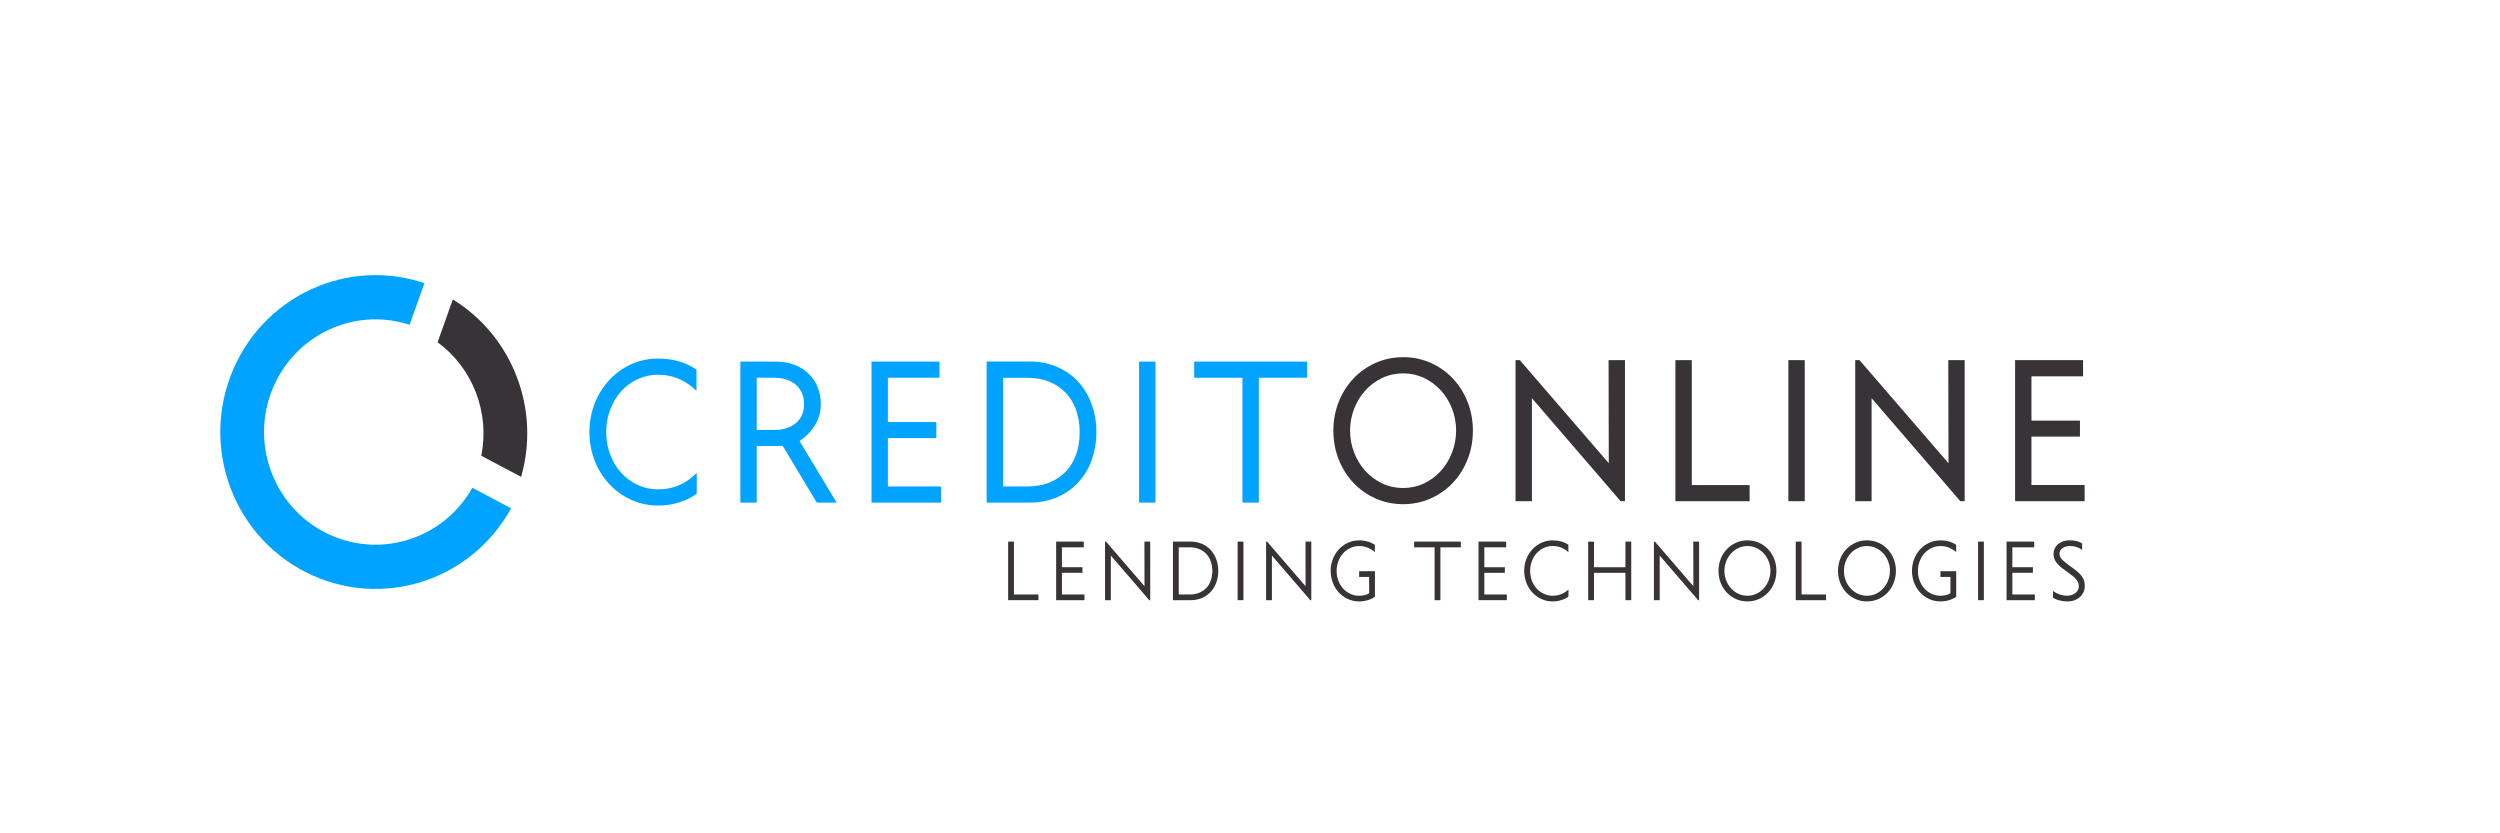 <?xml version="1.0"?>
<svg xmlns="http://www.w3.org/2000/svg" width="300" height="100" viewBox="0 0 300 100">
<g clip-path="url(#clip0_2966_301)">
<path d="M83.608 57.14V59.239L83.54 59.289C82.896 59.743 82.183 60.087 81.429 60.309C81.031 60.428 80.626 60.518 80.215 60.578C79.802 60.639 79.385 60.668 78.967 60.666C78.406 60.667 77.847 60.608 77.298 60.49C76.758 60.377 76.232 60.204 75.73 59.972C75.236 59.747 74.764 59.474 74.322 59.157C73.884 58.842 73.478 58.483 73.111 58.087C72.739 57.687 72.407 57.252 72.119 56.788C71.823 56.311 71.572 55.808 71.367 55.286C71.156 54.748 70.997 54.191 70.892 53.623C70.785 53.037 70.732 52.443 70.734 51.848C70.732 51.252 70.785 50.658 70.892 50.072C70.996 49.504 71.155 48.947 71.367 48.41C71.571 47.887 71.823 47.384 72.119 46.908C72.408 46.443 72.74 46.007 73.111 45.605C73.479 45.21 73.885 44.851 74.322 44.535C74.764 44.218 75.236 43.945 75.73 43.72C76.746 43.257 77.849 43.022 78.963 43.029C79.374 43.029 79.785 43.054 80.194 43.104C80.587 43.153 80.977 43.229 81.361 43.33C81.74 43.432 82.11 43.566 82.468 43.729C82.829 43.895 83.177 44.09 83.508 44.312L83.58 44.363V46.901L83.31 46.659C83.023 46.398 82.713 46.162 82.385 45.955C82.056 45.747 81.71 45.568 81.351 45.419C80.984 45.266 80.603 45.153 80.213 45.08C79.801 45.003 79.382 44.965 78.962 44.967C78.537 44.965 78.114 45.01 77.7 45.101C77.293 45.189 76.898 45.322 76.52 45.497C76.145 45.671 75.788 45.883 75.454 46.127C75.124 46.371 74.819 46.648 74.544 46.953C74.264 47.264 74.014 47.603 73.797 47.962C73.573 48.338 73.382 48.733 73.227 49.142C73.065 49.566 72.944 50.004 72.865 50.451C72.784 50.912 72.744 51.379 72.746 51.847C72.744 52.319 72.784 52.791 72.865 53.256C72.944 53.7 73.065 54.136 73.227 54.557C73.382 54.965 73.573 55.357 73.797 55.73C74.014 56.088 74.264 56.425 74.544 56.734C74.818 57.041 75.123 57.319 75.454 57.563C75.787 57.807 76.144 58.018 76.519 58.191C76.897 58.367 77.293 58.5 77.7 58.589C78.115 58.678 78.538 58.722 78.962 58.721C79.791 58.734 80.615 58.581 81.386 58.272C81.743 58.122 82.085 57.94 82.41 57.729C82.738 57.517 83.046 57.277 83.332 57.011L83.604 56.756L83.608 57.14ZM100.121 60.315H98.014L97.966 60.236L93.933 53.51H90.808V60.315H88.842V43.391H93.062C93.465 43.39 93.868 43.422 94.267 43.487C94.636 43.549 94.998 43.648 95.348 43.782C95.674 43.907 95.988 44.063 96.284 44.25C96.567 44.429 96.83 44.638 97.068 44.874C97.3 45.104 97.508 45.357 97.687 45.631C97.866 45.907 98.017 46.2 98.137 46.506C98.258 46.818 98.349 47.14 98.409 47.469C98.469 47.806 98.498 48.147 98.496 48.489C98.507 49.411 98.249 50.316 97.754 51.09C97.509 51.473 97.224 51.827 96.902 52.146C96.608 52.435 96.29 52.697 95.95 52.927L100.254 60.071L100.403 60.318L100.121 60.315ZM96.488 48.488C96.489 48.274 96.47 48.059 96.432 47.848C96.395 47.645 96.34 47.447 96.265 47.255C96.12 46.877 95.893 46.536 95.6 46.258C95.449 46.112 95.281 45.985 95.101 45.878C94.905 45.76 94.698 45.661 94.484 45.583C94.247 45.495 94.001 45.432 93.752 45.395C93.469 45.35 93.183 45.33 92.897 45.332H90.807V51.594H92.897C93.43 51.605 93.96 51.524 94.465 51.355C94.681 51.281 94.889 51.186 95.085 51.07C95.268 50.966 95.439 50.842 95.594 50.7C95.892 50.432 96.122 50.096 96.267 49.721C96.342 49.528 96.398 49.329 96.435 49.125C96.471 48.915 96.489 48.702 96.488 48.488ZM112.762 60.315H104.58V43.391H112.738V45.332H106.546V50.647H112.362V52.564H106.546V58.376H112.925V60.313L112.762 60.315ZM131.57 51.854C131.577 52.965 131.395 54.07 131.033 55.119C130.859 55.619 130.637 56.101 130.372 56.559C130.112 57.005 129.807 57.423 129.464 57.808C129.119 58.192 128.734 58.538 128.315 58.84C127.883 59.15 127.421 59.415 126.936 59.632C126.425 59.862 125.889 60.032 125.339 60.14C124.75 60.255 124.152 60.312 123.552 60.309H118.395V43.385H123.552C124.715 43.367 125.869 43.599 126.936 44.066C127.421 44.283 127.884 44.548 128.316 44.858C128.736 45.163 129.121 45.514 129.465 45.903C129.809 46.289 130.113 46.71 130.373 47.158C130.638 47.617 130.859 48.1 131.034 48.601C131.214 49.114 131.348 49.642 131.437 50.179C131.527 50.733 131.572 51.293 131.57 51.854ZM129.558 51.854C129.569 50.944 129.421 50.039 129.122 49.181C128.983 48.793 128.806 48.42 128.594 48.067C128.39 47.73 128.15 47.416 127.88 47.13C127.609 46.845 127.309 46.591 126.984 46.373C126.645 46.147 126.285 45.957 125.908 45.805C125.506 45.644 125.088 45.526 124.662 45.453C124.195 45.37 123.722 45.331 123.247 45.334H120.361V58.378H123.247C123.727 58.38 124.206 58.34 124.68 58.259C125.108 58.186 125.527 58.068 125.931 57.907C126.308 57.754 126.668 57.563 127.007 57.337C127.333 57.119 127.634 56.865 127.903 56.58C128.174 56.296 128.413 55.982 128.615 55.645C128.826 55.292 129.001 54.919 129.138 54.531C129.282 54.118 129.388 53.693 129.457 53.26C129.527 52.795 129.561 52.325 129.558 51.854ZM138.491 60.315H136.687V43.391H138.653V60.315H138.491ZM156.691 45.332H151.06V60.315H149.094V45.332H143.3V43.391H156.851V45.332H156.691Z" fill="#00A3FF"/>
<path d="M176.588 53.458C176.484 54.026 176.325 54.583 176.113 55.12C175.908 55.644 175.656 56.147 175.358 56.623C175.068 57.088 174.732 57.523 174.356 57.922C173.984 58.319 173.574 58.678 173.13 58.992C172.681 59.31 172.203 59.583 171.701 59.807C171.189 60.039 170.653 60.213 170.102 60.325C169.534 60.443 168.955 60.502 168.375 60.501C167.796 60.502 167.217 60.443 166.649 60.325C166.098 60.213 165.562 60.039 165.05 59.807C164.549 59.583 164.07 59.31 163.622 58.992C163.178 58.678 162.767 58.319 162.396 57.922C162.02 57.523 161.684 57.088 161.394 56.623C161.096 56.147 160.843 55.644 160.639 55.12C160.427 54.583 160.268 54.026 160.164 53.458C160.057 52.872 160.004 52.278 160.005 51.682C160.004 51.087 160.057 50.493 160.164 49.907C160.268 49.339 160.427 48.782 160.639 48.245C160.843 47.72 161.096 47.216 161.394 46.739C161.686 46.275 162.021 45.84 162.396 45.44C162.768 45.043 163.179 44.685 163.622 44.37C164.071 44.052 164.549 43.779 165.051 43.555C165.564 43.325 166.1 43.151 166.65 43.037C167.218 42.919 167.796 42.86 168.376 42.861C169.521 42.85 170.655 43.085 171.702 43.551C172.203 43.775 172.682 44.048 173.131 44.367C173.574 44.681 173.984 45.04 174.357 45.436C174.731 45.836 175.067 46.271 175.359 46.735C175.656 47.212 175.909 47.717 176.114 48.241C176.326 48.778 176.485 49.335 176.589 49.904C176.802 51.079 176.801 52.283 176.588 53.458ZM174.734 51.682C174.735 51.233 174.695 50.785 174.614 50.343C174.533 49.905 174.413 49.476 174.254 49.06C174.097 48.652 173.904 48.26 173.678 47.887C173.455 47.522 173.199 47.178 172.913 46.861C172.63 46.547 172.317 46.263 171.978 46.011C171.637 45.759 171.271 45.54 170.888 45.359C170.502 45.175 170.096 45.035 169.679 44.941C169.25 44.849 168.812 44.802 168.373 44.803C167.934 44.802 167.496 44.849 167.066 44.941C166.649 45.035 166.244 45.175 165.858 45.359C165.475 45.54 165.11 45.759 164.768 46.011C164.429 46.263 164.116 46.547 163.833 46.861C163.547 47.178 163.291 47.522 163.069 47.887C162.842 48.26 162.649 48.652 162.493 49.06C162.334 49.475 162.213 49.905 162.132 50.343C162.051 50.785 162.011 51.233 162.012 51.682C162.011 52.132 162.051 52.58 162.132 53.022C162.212 53.459 162.333 53.887 162.493 54.301C162.65 54.71 162.842 55.104 163.069 55.478C163.291 55.843 163.547 56.187 163.833 56.504C164.116 56.816 164.429 57.101 164.766 57.354C165.105 57.605 165.467 57.823 165.847 58.006C166.231 58.19 166.636 58.329 167.051 58.42C167.484 58.513 167.926 58.559 168.369 58.558C168.811 58.559 169.253 58.513 169.686 58.42C170.102 58.329 170.506 58.19 170.891 58.006C171.271 57.823 171.633 57.605 171.972 57.354C172.309 57.101 172.622 56.816 172.905 56.504C173.191 56.187 173.447 55.843 173.67 55.478C173.896 55.104 174.089 54.71 174.246 54.301C174.405 53.887 174.526 53.459 174.606 53.022C174.689 52.58 174.732 52.131 174.734 51.682L174.734 51.682ZM194.832 60.143H194.477L194.428 60.087L183.83 47.781V60.144H181.865V43.219H182.382L182.43 43.275L193.052 55.585L193.03 43.386V43.219H194.995V60.144L194.832 60.143ZM209.795 60.143H201.048V43.218H203.014V58.204H209.956V60.142L209.795 60.143ZM216.409 60.143H214.606V43.218H216.571V60.143H216.409ZM235.593 60.143H235.24L235.19 60.087L224.592 47.781V60.144H222.627V43.219H223.144L223.193 43.275L233.82 55.585L233.795 43.386V43.219H235.76V60.144L235.593 60.143ZM249.995 60.143H241.812V43.218H249.97V45.16H243.776V50.474H249.595V52.391H243.776V58.203H250.156V60.141L249.995 60.143Z" fill="#383336"/>
<path d="M54.339 35.934C57.83 38.078 60.522 41.329 61.997 45.18C63.485 49.026 63.674 53.261 62.535 57.227L57.753 54.688C58.265 52.15 58.041 49.516 57.107 47.103C56.182 44.687 54.586 42.592 52.511 41.071L54.339 35.934Z" fill="#383336"/>
<path d="M38.307 34.303C42.348 32.705 46.815 32.592 50.93 33.983L49.153 38.975C46.23 38.02 43.071 38.116 40.21 39.248C38.573 39.89 37.077 40.853 35.809 42.081C34.54 43.309 33.524 44.778 32.819 46.404C32.11 48.028 31.725 49.778 31.688 51.553C31.65 53.328 31.959 55.093 32.599 56.746C33.233 58.402 34.185 59.914 35.4 61.197C36.615 62.479 38.068 63.506 39.677 64.219C41.284 64.936 43.015 65.325 44.771 65.363C46.527 65.401 48.273 65.088 49.909 64.442C52.773 63.321 55.166 61.233 56.681 58.531L61.33 60.997C59.226 64.833 55.858 67.803 51.812 69.389C49.534 70.287 47.102 70.722 44.657 70.668C42.212 70.614 39.802 70.073 37.565 69.075C35.324 68.084 33.3 66.654 31.609 64.869C29.917 63.084 28.591 60.978 27.707 58.673C26.817 56.37 26.387 53.911 26.439 51.439C26.492 48.967 27.027 46.529 28.015 44.267C28.997 42.003 30.412 39.958 32.178 38.248C33.944 36.538 36.027 35.197 38.307 34.303Z" fill="#00A3FF"/>
<path d="M124.613 72.02H120.977V64.993H121.674V71.339H124.613V72.02Z" fill="#383336"/>
<path d="M130.135 72.02H126.738V64.993H130.054V65.677H127.432V68.067H129.895V68.738H127.432V71.338H130.132L130.135 72.02Z" fill="#383336"/>
<path d="M138.028 72.02H137.909L133.301 66.671V72.02H132.604V64.993H132.723L137.34 70.345L137.33 64.993H138.027L138.028 72.02Z" fill="#383336"/>
<path d="M146.193 68.507C146.196 68.97 146.121 69.431 145.97 69.868C145.828 70.28 145.607 70.658 145.319 70.982C145.026 71.305 144.67 71.564 144.274 71.741C143.83 71.933 143.351 72.028 142.869 72.02H140.752V64.993H142.867C143.35 64.985 143.829 65.082 144.272 65.276C144.669 65.453 145.025 65.713 145.317 66.038C145.605 66.365 145.826 66.746 145.968 67.159C146.119 67.591 146.195 68.048 146.193 68.507ZM145.478 68.507C145.483 68.114 145.419 67.723 145.289 67.352C145.174 67.02 144.989 66.716 144.748 66.461C144.507 66.208 144.214 66.011 143.89 65.883C143.522 65.74 143.131 65.67 142.738 65.677H141.447V71.339H142.738C143.135 71.346 143.529 71.276 143.9 71.132C144.224 71.003 144.517 70.806 144.759 70.554C144.999 70.298 145.182 69.994 145.295 69.66C145.422 69.289 145.484 68.898 145.479 68.506" fill="#383336"/>
<path d="M149.213 72.02H148.516V64.993H149.213V72.02Z" fill="#383336"/>
<path d="M157.356 72.02H157.237L152.629 66.671V72.02H151.932V64.993H152.051L156.668 70.345L156.659 64.993H157.355L157.356 72.02Z" fill="#383336"/>
<path d="M164.993 71.6C164.742 71.784 164.461 71.923 164.164 72.011C163.818 72.12 163.458 72.174 163.096 72.172C162.634 72.175 162.177 72.078 161.755 71.886C161.346 71.7 160.977 71.435 160.668 71.105C160.356 70.766 160.11 70.37 159.944 69.939C159.767 69.483 159.678 68.997 159.682 68.507C159.678 68.018 159.767 67.533 159.944 67.077C160.11 66.647 160.356 66.252 160.668 65.913C160.976 65.583 161.345 65.317 161.755 65.132C162.176 64.939 162.634 64.841 163.096 64.843C163.443 64.841 163.789 64.887 164.124 64.982C164.429 65.065 164.72 65.199 164.983 65.377V66.249C164.719 66.022 164.42 65.839 164.099 65.709C163.779 65.584 163.439 65.522 163.096 65.527C162.729 65.524 162.366 65.605 162.033 65.762C161.708 65.915 161.416 66.131 161.174 66.398C160.927 66.676 160.733 66.999 160.603 67.349C160.463 67.718 160.392 68.11 160.395 68.506C160.391 68.908 160.461 69.307 160.603 69.682C160.735 70.03 160.928 70.35 161.174 70.626C161.416 70.893 161.708 71.107 162.033 71.257C162.366 71.412 162.729 71.491 163.096 71.489C163.32 71.49 163.544 71.462 163.761 71.407C163.951 71.364 164.132 71.289 164.297 71.187V69.23H163.096V68.545H164.992L164.993 71.6Z" fill="#383336"/>
<path d="M175.3 65.68H172.848V72.02H172.151V65.68H169.698V64.996H175.299L175.3 65.68Z" fill="#383336"/>
<path d="M180.82 72.02H177.423V64.993H180.74V65.677H178.119V68.067H180.582V68.738H178.119V71.338H180.82V72.02Z" fill="#383336"/>
<path d="M188.212 70.747V71.6C187.946 71.787 187.652 71.93 187.341 72.02C187.009 72.121 186.664 72.171 186.318 72.171C185.856 72.174 185.399 72.077 184.977 71.885C184.568 71.699 184.199 71.434 183.89 71.104C183.578 70.765 183.332 70.369 183.166 69.938C182.989 69.482 182.9 68.996 182.904 68.507C182.9 68.017 182.989 67.532 183.166 67.076C183.332 66.646 183.578 66.251 183.89 65.912C184.198 65.582 184.567 65.316 184.977 65.131C185.398 64.938 185.856 64.84 186.318 64.842C186.655 64.841 186.99 64.883 187.316 64.967C187.633 65.053 187.933 65.19 188.205 65.375V66.256C187.954 66.028 187.667 65.845 187.355 65.716C187.025 65.584 186.673 65.517 186.318 65.521C185.951 65.518 185.588 65.597 185.255 65.754C184.93 65.903 184.638 66.118 184.396 66.384C184.148 66.662 183.955 66.984 183.826 67.334C183.685 67.707 183.615 68.103 183.618 68.501C183.614 68.903 183.684 69.302 183.826 69.678C183.957 70.025 184.15 70.345 184.396 70.622C184.638 70.888 184.93 71.103 185.255 71.252C185.589 71.407 185.951 71.486 186.318 71.485C186.678 71.49 187.036 71.424 187.37 71.287C187.682 71.158 187.968 70.974 188.214 70.741" fill="#383336"/>
<path d="M195.749 72.02H195.052V68.739H191.279V72.02H190.582V64.993H191.279V68.067H195.052V64.993H195.749V72.02Z" fill="#383336"/>
<path d="M203.892 72.02H203.773L199.166 66.671V72.02H198.469V64.993H198.588L203.205 70.345L203.195 64.993H203.892V72.02Z" fill="#383336"/>
<path d="M213.168 68.506C213.172 68.995 213.083 69.481 212.907 69.937C212.739 70.369 212.492 70.765 212.177 71.103C211.864 71.434 211.489 71.7 211.075 71.884C210.64 72.078 210.169 72.175 209.694 72.17C209.219 72.175 208.749 72.077 208.314 71.884C207.9 71.7 207.525 71.434 207.212 71.103C206.897 70.765 206.649 70.369 206.482 69.937C206.305 69.481 206.216 68.995 206.22 68.506C206.216 68.016 206.305 67.531 206.482 67.076C206.649 66.644 206.897 66.249 207.212 65.911C207.524 65.579 207.899 65.314 208.314 65.13C208.749 64.936 209.219 64.838 209.694 64.841C210.169 64.838 210.64 64.936 211.075 65.13C211.49 65.314 211.864 65.579 212.177 65.911C212.492 66.249 212.739 66.644 212.907 67.076C213.083 67.531 213.172 68.016 213.168 68.506ZM212.453 68.506C212.454 68.118 212.384 67.734 212.245 67.373C212.112 67.021 211.915 66.698 211.664 66.419C211.417 66.145 211.118 65.923 210.785 65.767C210.443 65.606 210.07 65.523 209.692 65.526C209.315 65.523 208.942 65.606 208.6 65.767C208.267 65.923 207.968 66.145 207.721 66.419C207.47 66.698 207.273 67.021 207.14 67.373C207.001 67.734 206.929 68.118 206.93 68.506C206.929 68.894 206.999 69.279 207.138 69.641C207.272 69.993 207.469 70.316 207.719 70.595C207.965 70.868 208.261 71.089 208.591 71.248C208.934 71.41 209.309 71.493 209.688 71.489C210.067 71.493 210.442 71.41 210.786 71.248C211.115 71.089 211.411 70.868 211.657 70.595C211.907 70.316 212.104 69.993 212.238 69.641C212.377 69.279 212.447 68.894 212.446 68.506" fill="#383336"/>
<path d="M219.126 72.02H215.492V64.993H216.189V71.339H219.128L219.126 72.02Z" fill="#383336"/>
<path d="M227.509 68.506C227.513 68.995 227.424 69.481 227.247 69.937C227.08 70.369 226.833 70.765 226.518 71.103C226.205 71.434 225.83 71.7 225.416 71.884C224.981 72.078 224.511 72.175 224.036 72.17C223.561 72.175 223.09 72.078 222.655 71.884C222.241 71.699 221.866 71.434 221.553 71.103C221.238 70.765 220.991 70.369 220.823 69.937C220.647 69.481 220.558 68.995 220.562 68.506C220.558 68.016 220.647 67.531 220.823 67.076C220.991 66.644 221.239 66.249 221.553 65.911C221.866 65.579 222.24 65.314 222.655 65.13C223.09 64.936 223.56 64.838 224.036 64.841C224.511 64.838 224.981 64.936 225.416 65.13C225.831 65.314 226.206 65.579 226.518 65.911C226.833 66.249 227.08 66.644 227.247 67.076C227.424 67.531 227.513 68.016 227.509 68.506ZM226.794 68.506C226.795 68.118 226.724 67.734 226.585 67.373C226.452 67.021 226.255 66.698 226.004 66.419C225.757 66.145 225.459 65.923 225.126 65.767C224.784 65.606 224.41 65.523 224.033 65.526C223.656 65.523 223.283 65.606 222.941 65.767C222.608 65.923 222.309 66.145 222.062 66.419C221.811 66.698 221.614 67.021 221.481 67.373C221.342 67.734 221.271 68.118 221.273 68.506C221.271 68.894 221.342 69.279 221.481 69.641C221.615 69.993 221.812 70.316 222.062 70.595C222.308 70.868 222.604 71.089 222.933 71.248C223.276 71.41 223.651 71.493 224.031 71.489C224.409 71.493 224.784 71.41 225.127 71.248C225.457 71.089 225.752 70.868 225.998 70.595C226.249 70.316 226.446 69.993 226.579 69.641C226.718 69.279 226.789 68.894 226.787 68.506" fill="#383336"/>
<path d="M234.747 71.6C234.496 71.784 234.216 71.923 233.919 72.011C233.573 72.12 233.214 72.174 232.852 72.172C232.39 72.175 231.933 72.078 231.511 71.886C231.102 71.701 230.733 71.435 230.424 71.105C230.112 70.766 229.866 70.37 229.699 69.939C229.523 69.483 229.434 68.997 229.438 68.508C229.434 68.018 229.523 67.533 229.699 67.077C229.866 66.647 230.112 66.252 230.424 65.913C230.732 65.582 231.101 65.317 231.511 65.132C231.932 64.939 232.39 64.841 232.852 64.843C233.199 64.841 233.545 64.887 233.879 64.982C234.185 65.065 234.475 65.198 234.739 65.377V66.249C234.474 66.022 234.176 65.84 233.855 65.709C233.535 65.584 233.195 65.522 232.852 65.527C232.485 65.524 232.122 65.605 231.789 65.762C231.464 65.915 231.172 66.131 230.93 66.398C230.683 66.676 230.489 66.999 230.36 67.349C230.22 67.718 230.149 68.11 230.152 68.506C230.147 68.908 230.218 69.307 230.36 69.682C230.491 70.03 230.684 70.35 230.93 70.626C231.172 70.893 231.464 71.107 231.789 71.257C232.122 71.412 232.485 71.491 232.852 71.489C233.076 71.49 233.299 71.462 233.516 71.407C233.705 71.364 233.886 71.29 234.052 71.187V69.23H232.851V68.545H234.747V71.6Z" fill="#383336"/>
<path d="M238.065 72.02H237.368V64.993H238.065V72.02Z" fill="#383336"/>
<path d="M244.185 72.02H240.788V64.993H244.105V65.677H241.483V68.067H243.947V68.738H241.483V71.338H244.183L244.185 72.02Z" fill="#383336"/>
<path d="M250.171 70.326C250.174 70.584 250.12 70.839 250.012 71.073C249.908 71.295 249.76 71.494 249.577 71.656C249.384 71.824 249.162 71.953 248.922 72.036C248.657 72.129 248.379 72.174 248.099 72.171C247.782 72.172 247.465 72.134 247.156 72.058C246.876 71.99 246.609 71.881 246.362 71.732V70.907C246.614 71.097 246.895 71.246 247.193 71.347C247.466 71.439 247.751 71.487 248.037 71.488C248.223 71.488 248.407 71.459 248.584 71.4C248.746 71.347 248.899 71.269 249.037 71.168C249.162 71.076 249.267 70.958 249.344 70.823C249.42 70.691 249.46 70.541 249.459 70.389C249.461 70.252 249.444 70.115 249.41 69.981C249.368 69.843 249.301 69.714 249.211 69.602C249.088 69.446 248.948 69.304 248.795 69.178C248.615 69.028 248.382 68.853 248.099 68.65C247.866 68.49 247.648 68.33 247.447 68.173C247.256 68.026 247.079 67.862 246.916 67.683C246.77 67.521 246.648 67.338 246.553 67.141C246.462 66.941 246.417 66.724 246.42 66.504C246.417 66.275 246.465 66.048 246.559 65.839C246.651 65.636 246.787 65.455 246.957 65.311C247.136 65.156 247.343 65.037 247.566 64.959C247.821 64.873 248.089 64.831 248.357 64.834C248.624 64.833 248.891 64.862 249.152 64.922C249.401 64.974 249.64 65.071 249.856 65.207V65.988C249.439 65.679 248.934 65.514 248.416 65.518C248.254 65.517 248.093 65.537 247.936 65.578C247.789 65.614 247.649 65.676 247.523 65.76C247.408 65.835 247.311 65.936 247.241 66.055C247.169 66.175 247.132 66.313 247.135 66.453C247.145 66.602 247.186 66.748 247.254 66.88C247.322 67.013 247.417 67.13 247.532 67.224C247.901 67.56 248.293 67.868 248.706 68.146C248.962 68.322 249.205 68.515 249.435 68.724C249.605 68.879 249.755 69.055 249.882 69.248C249.985 69.405 250.063 69.578 250.112 69.76C250.154 69.943 250.175 70.13 250.173 70.318" fill="#383336"/>
</g>
<defs>
<clipPath id="clip0_2966_301">
<rect width="250" height="59" fill="white" transform="translate(25 32)"/>
</clipPath>
</defs>
</svg>
